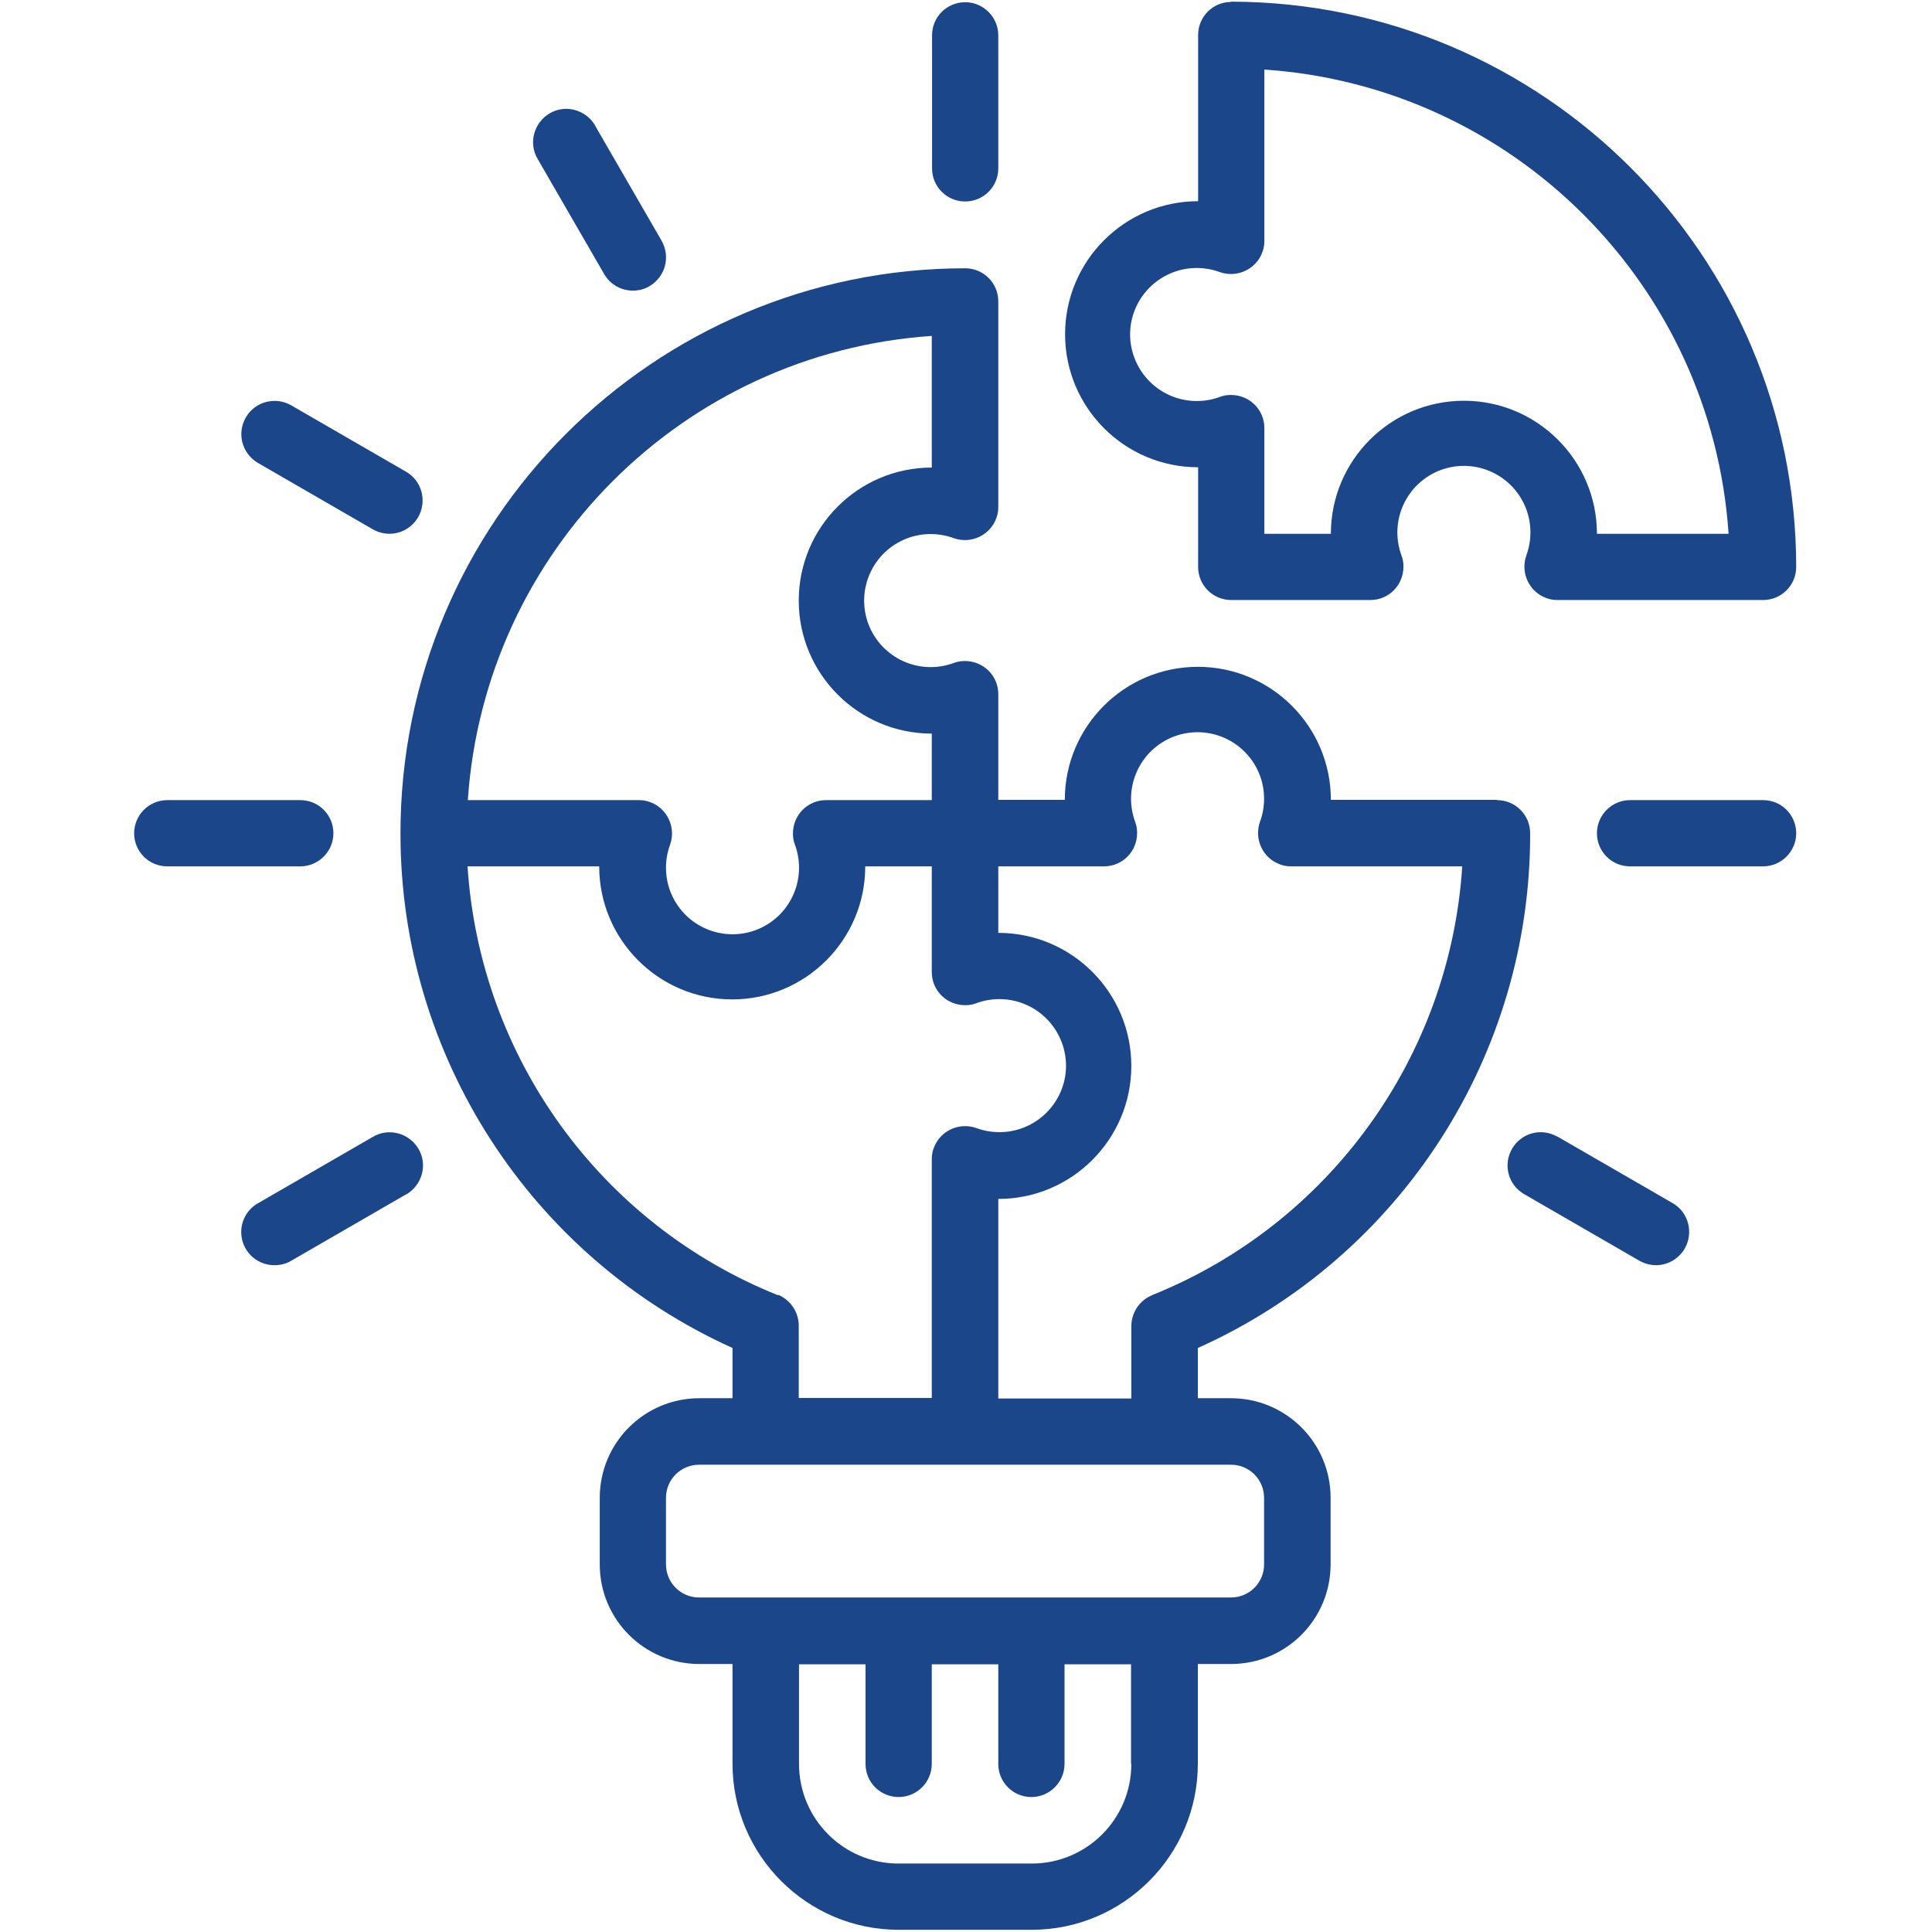 <?xml version="1.0" encoding="UTF-8"?>
<svg id="Layer_1" data-name="Layer 1" xmlns="http://www.w3.org/2000/svg" viewBox="0 0 70 70">
  <defs>
    <style>
      .cls-1 {
        fill: #1c468a;
        stroke-width: 0px;
      }
    </style>
  </defs>
  <path class="cls-1" d="m34.97,7.3c-.67,0-1.2-.54-1.2-1.2V1.28c0-.67.54-1.2,1.2-1.2s1.2.54,1.2,1.2v4.82c0,.67-.54,1.2-1.2,1.2Z"/>
  <path class="cls-1" d="m22.93,10.53c-.43,0-.83-.23-1.04-.6l-2.41-4.17c-.34-.57-.14-1.31.43-1.65.57-.34,1.31-.14,1.65.43,0,0,0,0,0,.01l2.41,4.17c.33.58.14,1.31-.44,1.65-.18.11-.39.16-.6.16Z"/>
  <path class="cls-1" d="m14.11,19.34c-.21,0-.42-.06-.6-.16l-4.17-2.41c-.57-.34-.77-1.07-.43-1.65.33-.57,1.06-.76,1.63-.44l4.17,2.41c.58.33.77,1.07.44,1.65-.22.37-.61.6-1.04.6h0Z"/>
  <path class="cls-1" d="m10.88,31.39h-4.82c-.67,0-1.2-.54-1.2-1.2s.54-1.2,1.2-1.2h4.82c.67,0,1.2.54,1.2,1.2s-.54,1.2-1.2,1.2Z"/>
  <path class="cls-1" d="m9.94,45.84c-.67,0-1.2-.54-1.2-1.2,0-.43.23-.83.6-1.04l4.17-2.41c.57-.34,1.31-.14,1.65.43.34.57.14,1.31-.43,1.65,0,0,0,0-.01,0l-4.17,2.41c-.18.11-.39.16-.6.16Z"/>
  <path class="cls-1" d="m60,45.84c-.21,0-.42-.06-.6-.16l-4.17-2.41c-.58-.33-.78-1.06-.45-1.64.33-.58,1.06-.78,1.64-.45,0,0,0,0,.01,0l4.17,2.41c.58.33.77,1.07.44,1.65-.22.37-.61.6-1.04.6h0Z"/>
  <path class="cls-1" d="m63.88,31.39h-4.82c-.67,0-1.2-.54-1.2-1.2s.54-1.2,1.2-1.2h4.82c.67,0,1.2.54,1.2,1.2s-.54,1.2-1.2,1.2Z"/>
  <path class="cls-1" d="m54.24,28.98h-6.02c0-2.66-2.16-4.82-4.82-4.82s-4.82,2.16-4.82,4.82h-2.41v-3.83c0-.67-.54-1.2-1.21-1.2-.14,0-.27.02-.4.07-1.25.46-2.63-.17-3.1-1.42-.46-1.25.17-2.63,1.42-3.1.54-.2,1.14-.2,1.68,0,.63.22,1.32-.11,1.54-.73.05-.13.07-.26.07-.4v-7.45c0-.67-.54-1.2-1.2-1.2-11.31.01-20.47,9.19-20.46,20.49,0,8.03,4.71,15.32,12.03,18.63v1.82h-1.2c-2,0-3.61,1.62-3.61,3.61v2.41c0,2,1.62,3.61,3.61,3.61h1.2v3.61c0,3.32,2.7,6.02,6.02,6.02h4.82c3.32,0,6.02-2.7,6.02-6.02v-3.61h1.2c2,0,3.61-1.62,3.61-3.61v-2.41c0-2-1.62-3.61-3.61-3.61h-1.2v-1.82c7.34-3.29,12.06-10.6,12.04-18.65,0-.67-.54-1.2-1.2-1.2Zm-20.48-16.82v4.78c-2.66,0-4.82,2.16-4.82,4.82s2.16,4.82,4.82,4.82v2.41h-3.83c-.67,0-1.2.54-1.2,1.21,0,.14.02.27.07.4.46,1.25-.17,2.63-1.42,3.1-1.25.46-2.63-.17-3.1-1.42-.2-.54-.2-1.14,0-1.68.22-.63-.11-1.32-.73-1.54-.13-.05-.26-.07-.4-.07h-6.2c.61-9.02,7.8-16.21,16.82-16.82Zm-5.57,34.77c-6.43-2.58-10.8-8.62-11.25-15.54h4.77c0,2.66,2.16,4.82,4.82,4.82s4.82-2.16,4.82-4.82h2.41v3.83c0,.67.54,1.2,1.21,1.2.14,0,.27-.02.4-.07,1.25-.46,2.63.17,3.1,1.42s-.17,2.63-1.42,3.1c-.54.2-1.14.2-1.68,0-.63-.22-1.32.11-1.54.73-.05.13-.07.26-.07.4v8.65h-4.82v-2.62c0-.49-.3-.93-.75-1.12Zm12.8,16.98c0,2-1.62,3.61-3.61,3.61h-4.82c-2,0-3.61-1.62-3.61-3.61v-3.61h2.41v3.61c0,.67.54,1.2,1.2,1.2s1.2-.54,1.2-1.2v-3.61h2.41v3.61c0,.67.54,1.2,1.2,1.2s1.2-.54,1.2-1.2v-3.61h2.41v3.61Zm3.61-10.84c.67,0,1.2.54,1.2,1.2v2.41c0,.67-.54,1.2-1.2,1.2h-19.27c-.67,0-1.2-.54-1.2-1.2v-2.41c0-.67.54-1.2,1.2-1.2h19.27Zm-2.86-6.14c-.45.18-.75.63-.75,1.12v2.62h-4.82v-7.23c2.66,0,4.82-2.16,4.82-4.82s-2.16-4.82-4.82-4.82v-2.41h3.83c.67,0,1.2-.54,1.2-1.21,0-.14-.02-.27-.07-.4-.46-1.25.17-2.63,1.42-3.1,1.25-.46,2.63.17,3.1,1.42.2.54.2,1.14,0,1.68-.22.63.11,1.32.73,1.54.13.05.26.07.4.07h6.2c-.45,6.91-4.82,12.96-11.25,15.54Z"/>
  <path class="cls-1" d="m44.61.07c-.67,0-1.2.54-1.2,1.2v6.02c-2.66,0-4.82,2.16-4.82,4.82s2.16,4.82,4.82,4.82v3.61c0,.67.54,1.2,1.2,1.2h5.04c.67,0,1.2-.54,1.2-1.21,0-.14-.02-.27-.07-.4-.46-1.25.17-2.63,1.42-3.1,1.25-.46,2.63.17,3.1,1.42.2.54.2,1.14,0,1.68-.22.63.11,1.32.73,1.54.13.05.26.07.4.07h7.45c.67,0,1.2-.54,1.2-1.2-.01-11.3-9.17-20.46-20.48-20.48Zm13.25,19.27c0-2.66-2.16-4.82-4.82-4.82s-4.82,2.16-4.82,4.82h-2.41v-3.83c0-.67-.54-1.2-1.21-1.2-.14,0-.27.02-.4.07-1.25.46-2.63-.17-3.1-1.42s.17-2.63,1.42-3.1c.54-.2,1.14-.2,1.68,0,.63.22,1.32-.11,1.54-.73.05-.13.07-.26.07-.4V2.52c9.02.61,16.21,7.8,16.82,16.82h-4.78Z"/>
</svg>